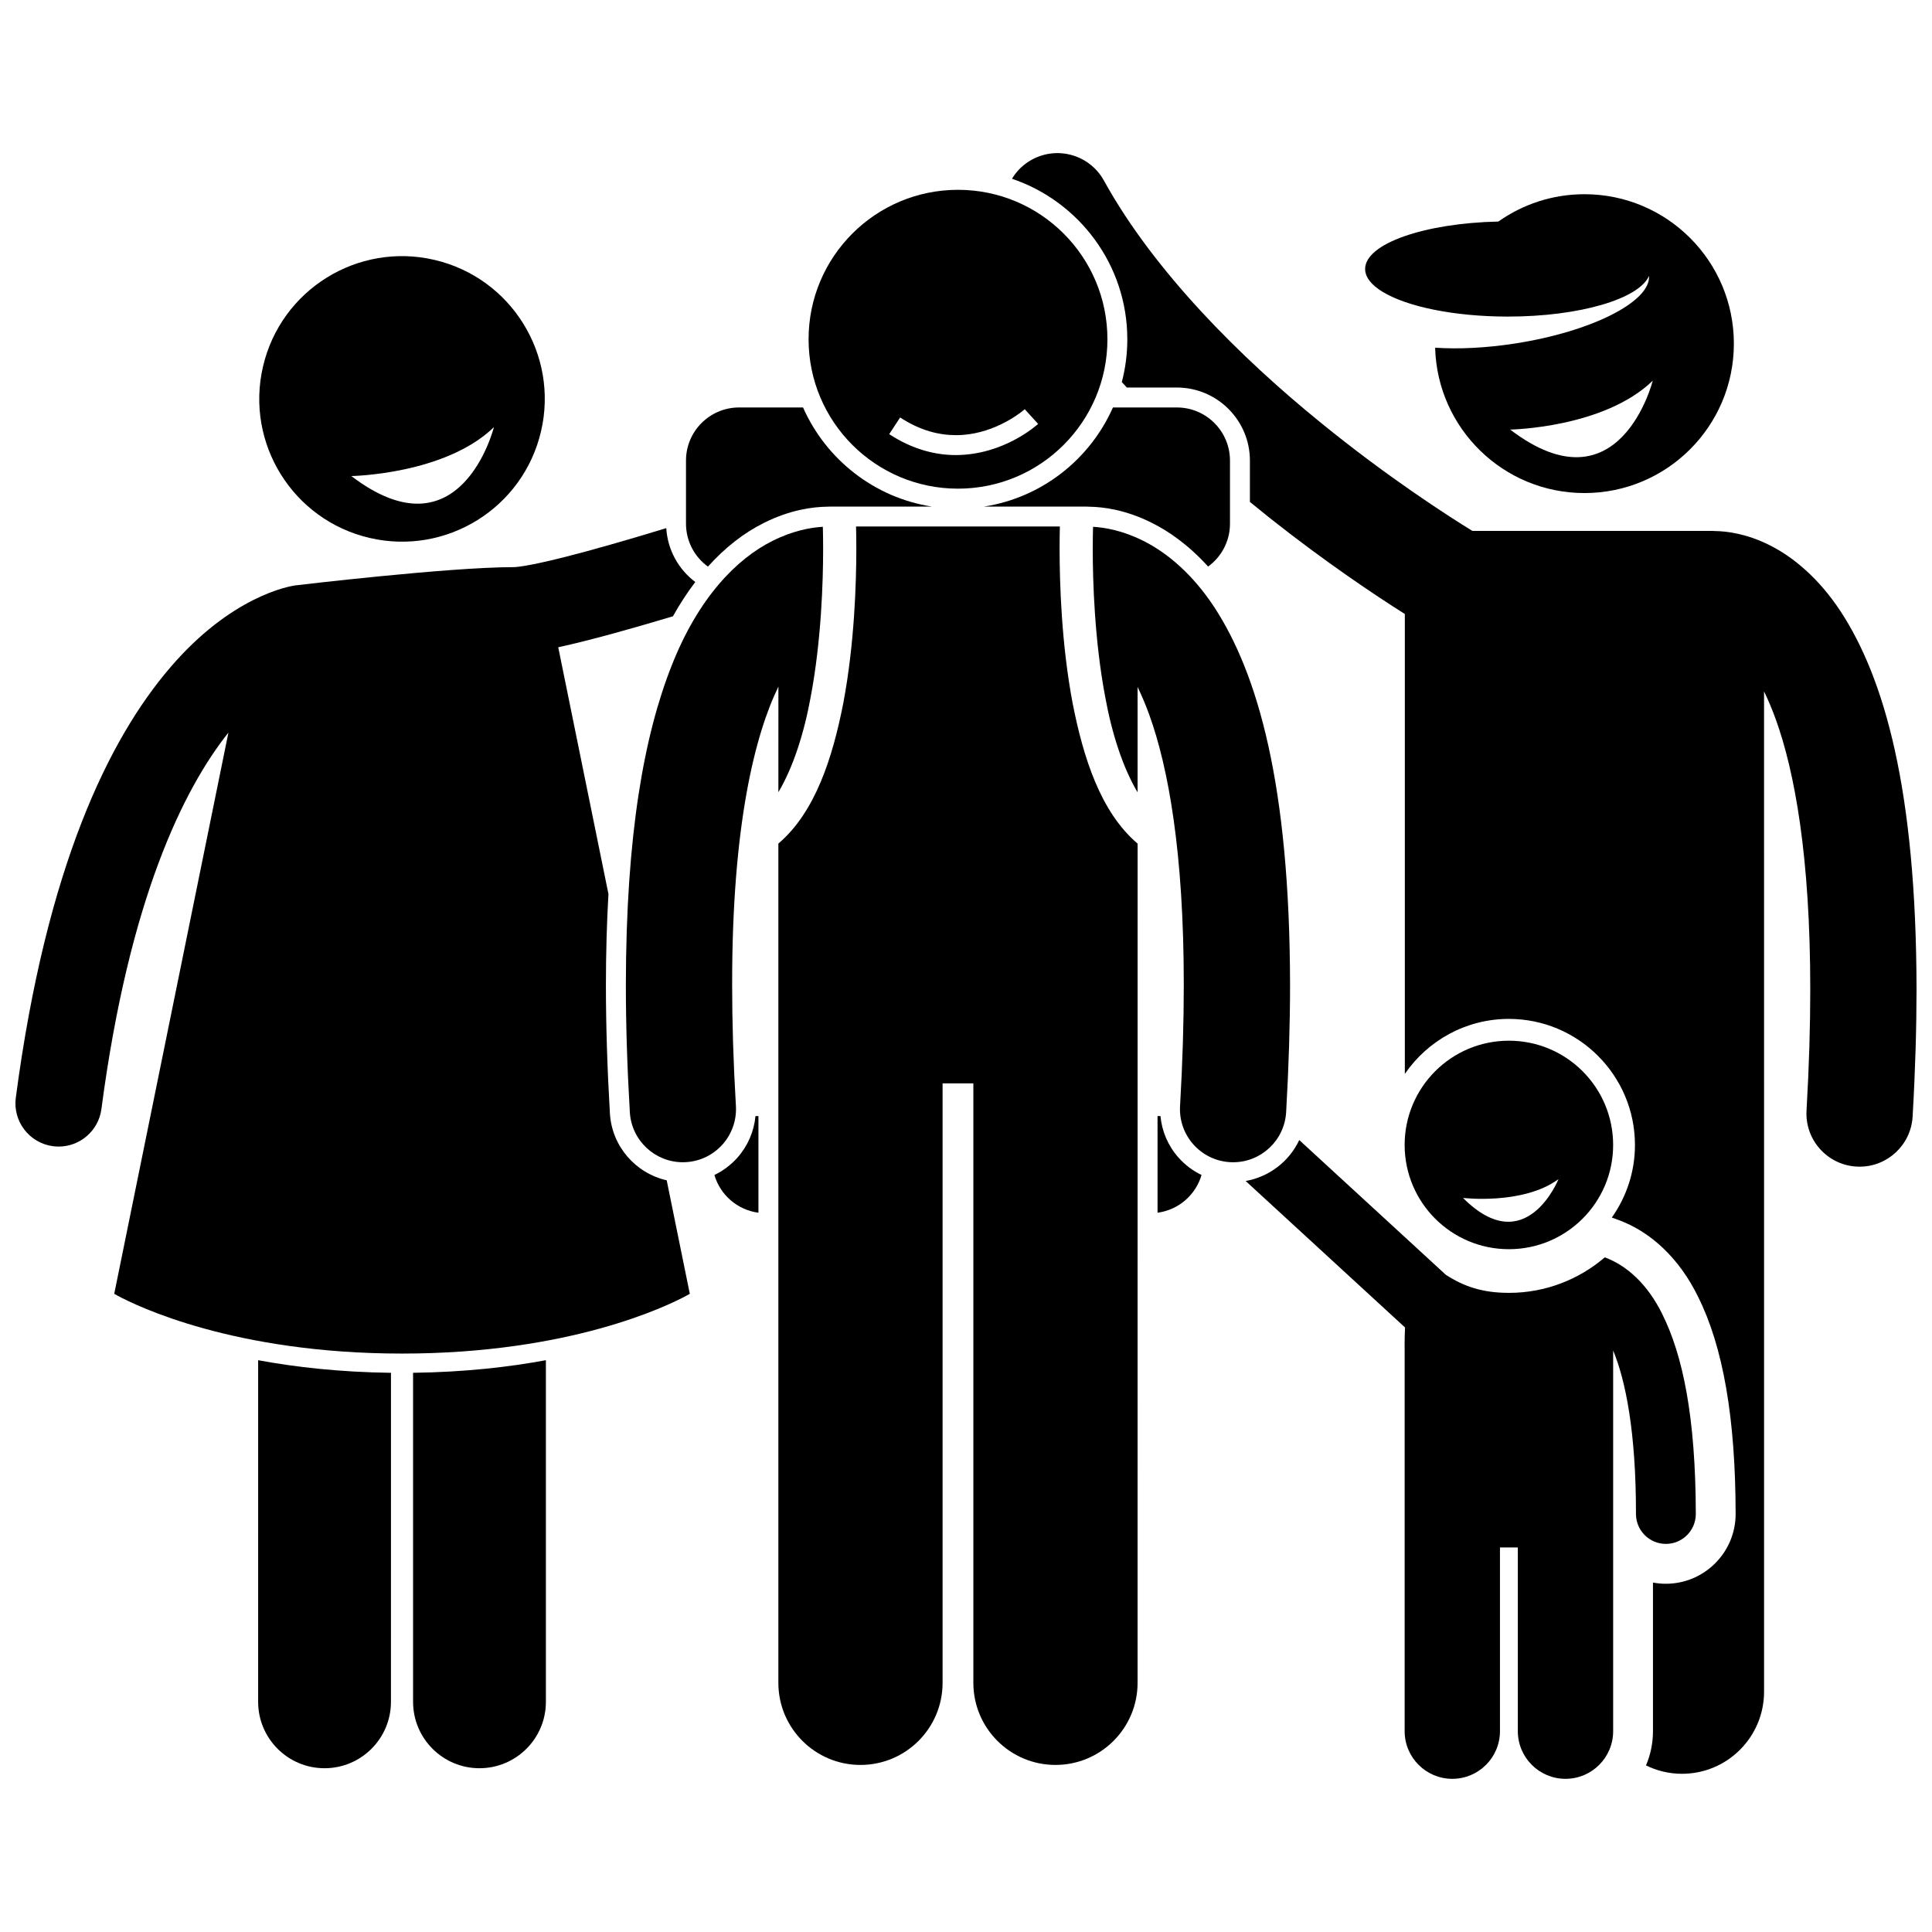 <?xml version="1.0" encoding="UTF-8"?>
<!-- Uploaded to: ICON Repo, www.svgrepo.com, Generator: ICON Repo Mixer Tools -->
<svg width="800px" height="800px" version="1.1" viewBox="144 144 512 512" xmlns="http://www.w3.org/2000/svg">
 <defs>
  <clipPath id="b">
   <path d="m412 184h239.9v431h-239.9z"/>
  </clipPath>
  <clipPath id="a">
   <path d="m148.09 283h180.91v220h-180.91z"/>
  </clipPath>
 </defs>
 <g clip-path="url(#b)">
  <path d="m442.75 233.9c0 3.922-0.508 7.731-1.457 11.359 0.445 0.48 0.891 0.965 1.336 1.441h13.25c10.676 0 19.359 8.684 19.359 19.355v10.961c1.754 1.438 3.492 2.852 5.203 4.211 14.961 11.852 28.168 20.637 35.855 25.492v79.754 0.035 42.086c6.023-8.789 16.133-14.574 27.57-14.574 18.43 0 33.414 14.988 33.414 33.414 0 7.16-2.285 13.785-6.133 19.227l1.75 0.641c8.754 3.191 16.234 10.387 21.066 20.262 6.676 13.316 9.961 32.203 9.996 57.648 0 10.207-8.293 18.5-18.488 18.5-1.168 0-2.312-0.109-3.418-0.316v39.395c0 3.215-0.66 6.277-1.848 9.062 2.883 1.406 6.106 2.219 9.527 2.219 12.016 0 21.762-9.738 21.762-21.758v-161.34l-0.004-103.74c1.043 2.137 2.094 4.59 3.129 7.453 4.961 13.75 9.133 36.309 9.117 71.52 0.004 9.703-0.309 20.367-0.988 32.074-0.453 7.766 5.473 14.422 13.238 14.875 0.277 0.016 0.555 0.023 0.832 0.023 7.398 0 13.609-5.777 14.043-13.262 0.707-12.199 1.035-23.402 1.039-33.707-0.07-53.117-8.559-82.516-20.125-100.2-5.781-8.773-12.547-14.398-18.793-17.52-6.031-3.043-11.332-3.723-14.5-3.758-0.195-0.008-0.391-0.031-0.59-0.031h-63.691c-6.602-4.059-22.605-14.336-40.395-28.855-20.812-16.914-43.906-39.758-57.266-64.008-3.773-6.805-12.336-9.262-19.141-5.496-2.234 1.234-3.988 2.992-5.219 5.031 17.746 5.992 30.566 22.785 30.566 42.523z"/>
 </g>
 <path d="m543.87 486.62c-6.992 0-11.941-1.68-16.727-4.801l-38.828-35.691c-2.652 5.637-7.93 9.754-14.207 10.844l42.238 38.82c-0.156 3.5-0.102 6.098-0.102 6.098v100.89c0 6.973 5.66 12.629 12.629 12.629 6.977 0 12.633-5.652 12.633-12.629v-48.688h4.734v48.688c0 6.973 5.656 12.629 12.633 12.629 6.973 0 12.629-5.652 12.629-12.629v-100.88c3.258 7.832 6.074 21.52 6.047 43.32 0 4.375 3.547 7.93 7.926 7.93s7.93-3.551 7.93-7.93c-0.035-25.824-3.488-42.195-8.918-53.023-3.848-7.852-9.41-12.871-15.203-14.98-6.856 5.856-15.719 9.41-25.414 9.41z"/>
 <path d="m543.87 475.05c15.258 0 27.629-12.367 27.629-27.625 0-15.258-12.367-27.629-27.629-27.629-15.258 0-27.625 12.367-27.625 27.629 0 15.258 12.367 27.625 27.625 27.625zm-12.152-13.586s15.918 1.91 25.301-4.984c0 0-8.676 21.676-25.301 4.984z"/>
 <path d="m212.41 595c0 9.719 7.879 17.598 17.598 17.598 9.715 0 17.598-7.879 17.598-17.598l0.004-87.191c-13.559-0.172-25.312-1.508-35.199-3.34z"/>
 <path d="m253.47 595c0 9.719 7.879 17.598 17.598 17.598 9.715 0 17.598-7.879 17.598-17.598v-90.535c-9.887 1.832-21.641 3.168-35.199 3.34z"/>
 <path d="m241.96 286.56c20.352 4.734 40.684-7.918 45.422-28.266 4.738-20.348-7.918-40.684-28.262-45.426-20.352-4.734-40.684 7.918-45.422 28.266-4.742 20.352 7.91 40.691 28.262 45.426zm32.93-29.355s-8.77 35.086-37.785 12.953c0 0.004 24.828-0.402 37.785-12.953z"/>
 <g clip-path="url(#a)">
  <path d="m158.04 447.75c0.508 0.07 1.012 0.102 1.512 0.102 5.652 0 10.562-4.188 11.324-9.945v-0.004c7.332-55.625 21.746-84.781 33.66-99.762l-30.262 148.73s0.328 0.195 0.938 0.523c5.055 2.719 30.863 15.316 75.328 15.316 44.465 0 70.273-12.598 75.328-15.316 0.613-0.328 0.938-0.523 0.938-0.523l-6.121-30.078c-8.227-1.867-14.535-8.977-15.051-17.73-0.703-11.992-1.059-23.441-1.059-34.027 0.004-8.5 0.234-16.516 0.672-24.113l-13.309-65.395c0.09-0.02 0.172-0.035 0.262-0.055 8.027-1.754 18.672-4.711 30.137-8.148 1.824-3.269 3.805-6.309 5.922-9.086-4.398-3.312-7.336-8.449-7.688-14.281-0.277 0.086-0.555 0.172-0.828 0.254-9.555 2.902-18.602 5.512-25.848 7.348-3.617 0.918-6.789 1.645-9.246 2.109-2.414 0.48-4.289 0.652-4.445 0.625-9.168 0.016-23.176 1.223-35.332 2.406-12.09 1.188-22.059 2.371-22.105 2.379-2.242 0.18-17.633 3.062-33.68 21.848-16.09 18.754-32.785 52.508-40.898 113.99-0.82 6.262 3.59 12.008 9.852 12.836z"/>
 </g>
 <path d="m344.21 439.77c-0.383 4.066-2.016 7.898-4.781 11.012-1.742 1.957-3.812 3.504-6.106 4.606 1.543 5.281 6.09 9.266 11.672 9.996v-25.613z"/>
 <path d="m456.33 450.79c-2.773-3.113-4.41-6.949-4.793-11.02h-0.777v25.609c4.227-0.555 7.859-2.977 10.043-6.422 0.695-1.102 1.246-2.297 1.621-3.574-2.289-1.094-4.359-2.641-6.094-4.594z"/>
 <path d="m404.77 278.25h27.102c0.281 0 0.559 0.012 0.836 0.035 3.758 0.055 9.762 0.848 16.633 4.324 4 1.996 9.387 5.516 14.82 11.539 3.508-2.562 5.797-6.691 5.797-11.367v-16.719c0-7.773-6.305-14.078-14.078-14.078h-16.941c-6.074 13.742-18.848 23.895-34.168 26.266z"/>
 <path d="m331.61 294.16c4.496-5.004 9.484-8.926 14.82-11.574 6.891-3.473 12.934-4.262 16.785-4.305 0.191-0.016 0.426-0.027 0.668-0.027h27.105c-15.32-2.371-28.094-12.523-34.172-26.273h-16.941c-7.773 0-14.078 6.305-14.078 14.078v16.719c0 4.688 2.297 8.824 5.812 11.383z"/>
 <path d="m350.28 353.94c3.918-6.578 6.828-15.684 8.57-25.293 2.812-14.863 3.293-30.582 3.289-39.211 0-2.777-0.047-4.773-0.078-5.832-3.219 0.188-7.961 1.031-13.281 3.711-9.465 4.695-19.672 14.965-26.812 33.16-7.227 18.27-12.078 44.68-12.105 84.559 0 10.305 0.332 21.512 1.051 33.715 0.441 7.481 6.644 13.254 14.043 13.254 0.277 0 0.555-0.008 0.84-0.023 7.762-0.457 13.68-7.121 13.227-14.883-0.688-11.707-1-22.363-0.996-32.066-0.062-42.633 6.156-66.574 12.258-79.066z"/>
 <path d="m445.48 367.57c-9.809-8.328-14.398-22.785-17.238-37.289-2.973-15.77-3.434-31.891-3.438-40.848 0-2.688 0.039-4.723 0.074-5.906h-54.016c0.035 1.184 0.074 3.219 0.074 5.906-0.004 8.957-0.473 25.078-3.441 40.844-2.84 14.5-7.422 28.949-17.219 37.281v222.41c0 12.02 9.746 21.758 21.758 21.758 12.016 0 21.762-9.738 21.762-21.758v-158.87h8.156v158.87c0 12.02 9.746 21.758 21.758 21.758 12.016 0 21.762-9.738 21.762-21.758z"/>
 <path d="m446.96 287.32c-5.324-2.688-10.07-3.527-13.289-3.711-0.035 1.059-0.082 3.059-0.082 5.828-0.004 8.629 0.48 24.348 3.293 39.211 1.742 9.625 4.66 18.746 8.59 25.328v-27.914c1.043 2.141 2.094 4.59 3.129 7.453 4.965 13.746 9.133 36.305 9.113 71.52 0.004 9.707-0.309 20.367-0.988 32.078-0.453 7.762 5.477 14.422 13.238 14.871 0.277 0.016 0.555 0.023 0.828 0.023 7.402 0 13.609-5.777 14.047-13.262 0.703-12.199 1.035-23.402 1.039-33.711-0.074-53.117-8.555-82.516-20.125-100.2-5.777-8.777-12.543-14.402-18.793-17.52z"/>
 <path d="m397.88 273.5c21.871 0 39.598-17.727 39.598-39.598s-17.727-39.598-39.598-39.598c-21.867 0-39.598 17.727-39.598 39.598s17.73 39.598 39.598 39.598zm-0.562-8.902h-0.039c-5.391 0-11.469-1.5-17.629-5.547l2.894-4.418c5.363 3.508 10.328 4.68 14.773 4.688 9.234 0.035 16.453-5.359 17.961-6.637 0.215-0.18 0.281-0.242 0.281-0.242h0.004l3.555 3.902c-0.227 0.164-8.898 8.191-21.801 8.254z"/>
 <path d="m510.36 221.31c6.414 3.926 18.898 6.586 33.25 6.586 19.016 0 34.711-4.68 37.395-10.77 0.449 6.801-15.18 14.746-35.453 17.898-7.738 1.203-15.051 1.535-21.227 1.121 0.574 21.371 18.066 38.52 39.57 38.52 21.871 0 39.598-17.727 39.598-39.598 0-21.871-17.727-39.598-39.598-39.598-8.496 0-16.363 2.688-22.812 7.242-19.711 0.438-35.309 5.891-35.309 12.57-0.004 2.188 1.66 4.238 4.586 6.027zm33.848 36.531s24.828-0.406 37.785-12.953c0-0.004-8.773 35.082-37.785 12.953z"/>
</svg>